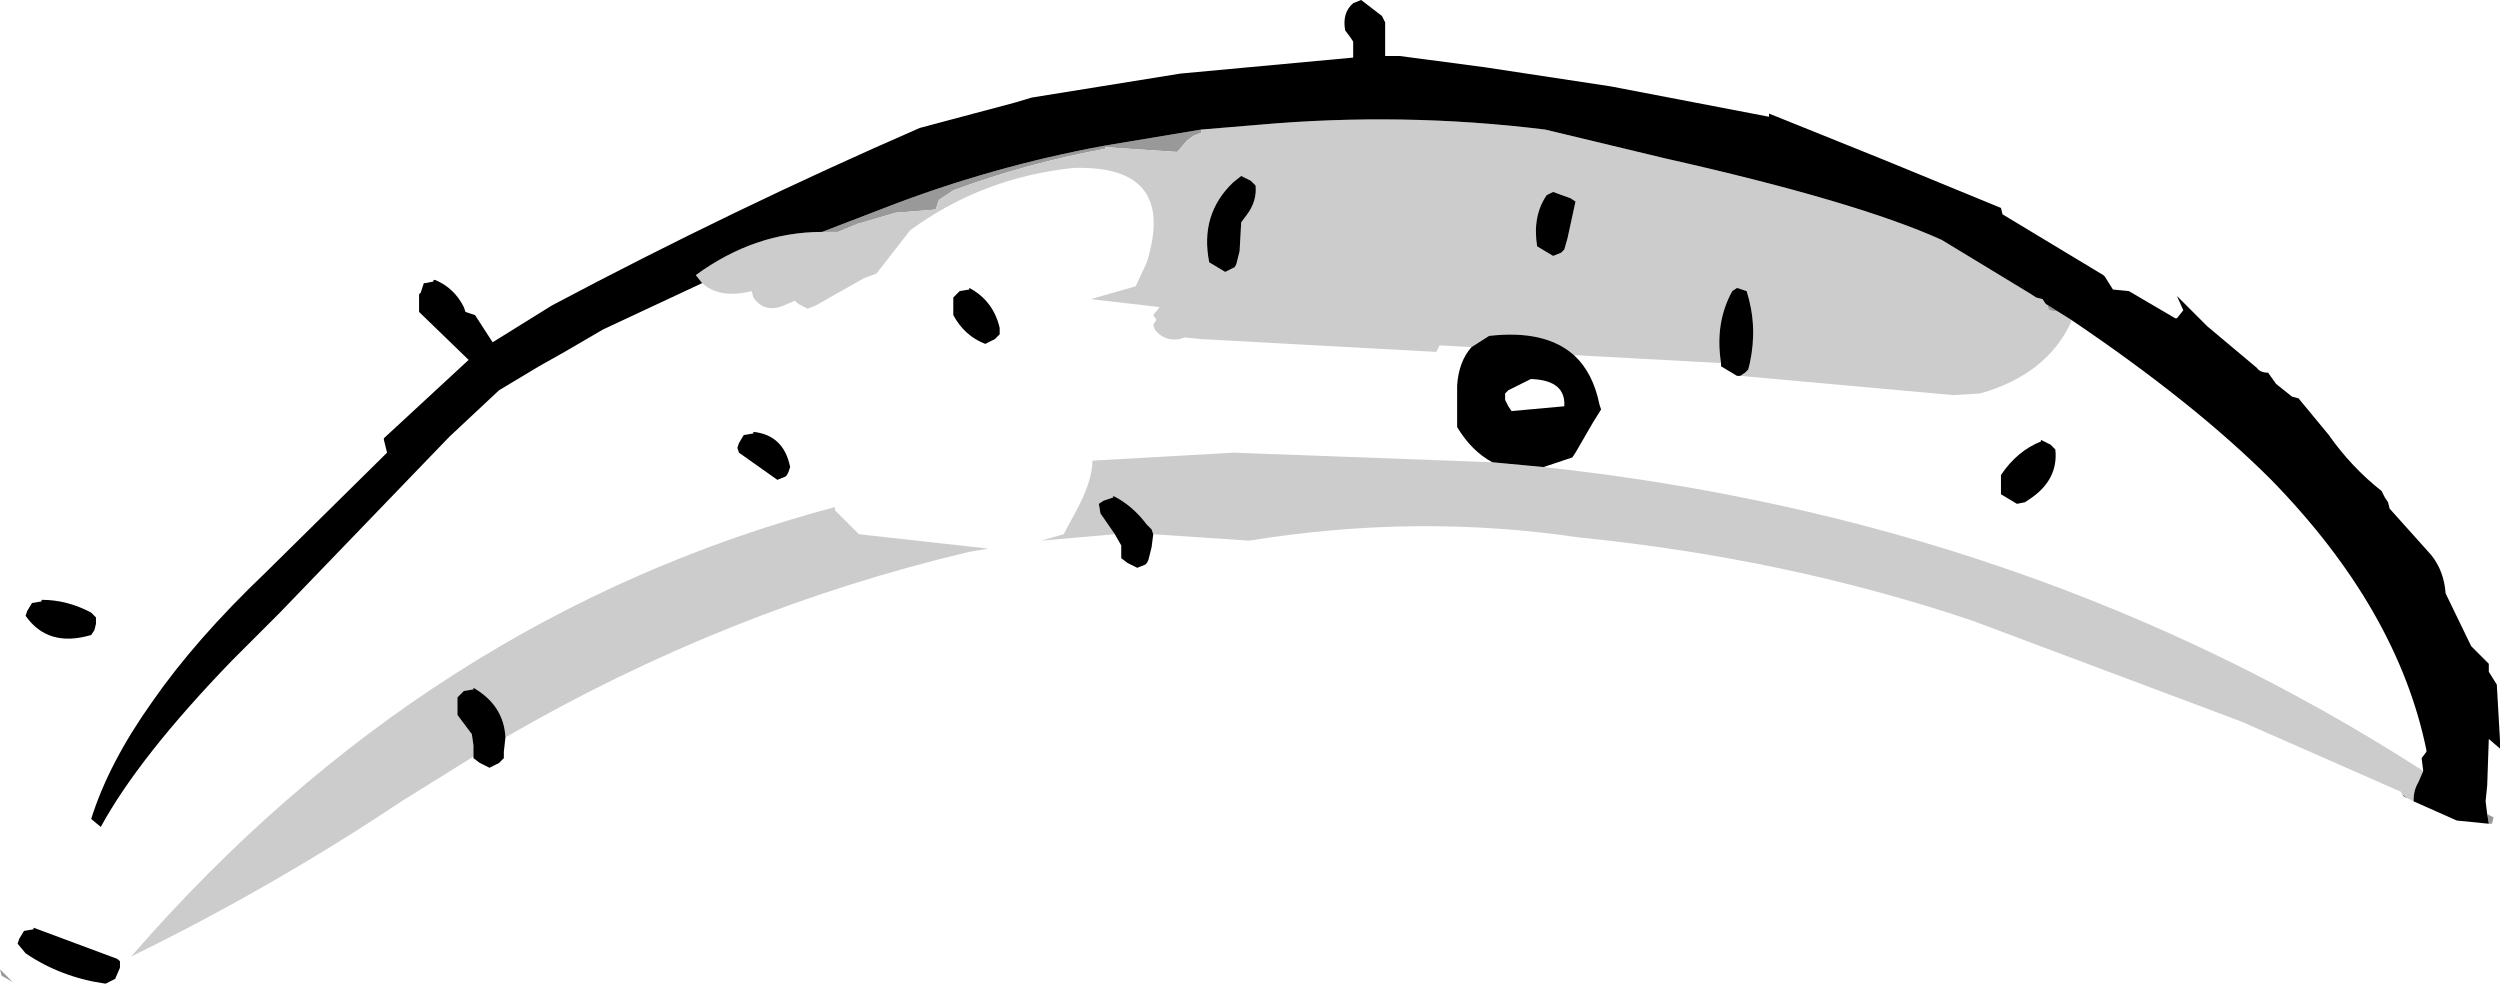 <?xml version="1.0" encoding="UTF-8" standalone="no"?>
<svg xmlns:xlink="http://www.w3.org/1999/xlink" height="30.75px" width="78.15px" xmlns="http://www.w3.org/2000/svg">
  <g transform="matrix(1.0, 0.0, 0.0, 1.0, 39.05, 15.4)">
    <path d="M-1.5 -11.35 L-1.5 -11.3 -1.5 -11.25 -1.75 -11.15 -1.95 -11.0 -2.25 -10.65 -4.5 -10.8 -4.5 -10.75 Q-6.95 -10.3 -9.25 -9.45 L-9.7 -9.15 -9.8 -8.85 -11.05 -8.75 -12.25 -8.4 -12.85 -8.15 -13.35 -8.15 -11.4 -8.9 Q-8.05 -10.2 -4.5 -10.85 L-1.5 -11.35 M25.3 -5.65 L25.0 -5.7 24.95 -5.85 24.9 -5.9 25.3 -5.65 M24.6 -6.1 L24.5 -6.15 24.4 -6.2 24.45 -6.2 24.6 -6.1 M38.7 10.05 L38.9 10.15 38.85 10.35 38.75 10.35 38.7 10.05 M-39.05 14.9 L-38.65 15.3 -39.0 15.1 -39.05 14.9" fill="#999999" fill-rule="evenodd" stroke="none"/>
    <path d="M-13.35 -8.15 L-12.85 -8.15 -12.25 -8.4 -11.05 -8.75 -9.8 -8.85 -9.7 -9.15 -9.25 -9.45 Q-6.95 -10.3 -4.5 -10.75 L-4.5 -10.8 -2.25 -10.65 -1.95 -11.0 -1.75 -11.15 -1.5 -11.25 -1.5 -11.3 -1.5 -11.35 0.3 -11.5 Q4.8 -11.9 9.25 -11.35 L13.0 -10.45 Q19.0 -9.1 21.65 -7.9 L24.45 -6.2 24.4 -6.2 24.5 -6.15 24.6 -6.1 24.8 -6.05 24.9 -5.9 24.95 -5.85 25.0 -5.7 25.3 -5.65 25.7 -5.4 25.7 -5.35 Q24.95 -3.7 22.85 -3.1 L22.0 -3.05 15.35 -3.65 15.5 -3.75 15.6 -3.85 15.65 -4.05 Q15.9 -5.2 15.55 -6.3 L15.25 -6.4 15.1 -6.3 Q14.55 -5.3 14.75 -4.05 L10.15 -4.3 Q9.25 -5.1 7.5 -4.9 L6.95 -4.55 6.0 -4.6 5.95 -4.6 5.85 -4.4 -1.5 -4.8 -2.0 -4.85 Q-2.6 -4.65 -2.95 -5.1 L-3.0 -5.25 -2.9 -5.4 -3.0 -5.55 -2.8 -5.8 -4.95 -6.05 -3.55 -6.45 -3.2 -7.2 Q-2.25 -10.25 -5.5 -10.15 -8.35 -9.85 -10.6 -8.2 L-11.65 -6.85 -12.05 -6.7 -13.55 -5.85 -13.8 -5.75 -14.1 -5.9 -14.2 -6.0 -14.55 -5.85 Q-15.15 -5.6 -15.5 -6.1 L-15.55 -6.3 Q-16.55 -6.05 -17.1 -6.55 L-17.3 -6.8 Q-15.45 -8.15 -13.35 -8.15 M36.05 9.45 L36.0 9.35 31.0 7.15 22.6 4.0 Q16.8 2.05 10.3 1.4 5.25 0.65 0.0 1.5 L-3.0 1.3 -3.05 1.15 -3.2 1.0 Q-3.65 0.4 -4.25 0.1 L-4.25 0.15 -4.55 0.25 -4.7 0.35 -4.65 0.65 -4.2 1.3 -6.5 1.5 -5.8 1.3 -5.45 0.65 Q-4.9 -0.35 -4.9 -1.0 L-0.5 -1.25 7.6 -0.95 9.2 -0.8 Q24.5 0.85 36.7 8.7 L36.55 9.05 Q36.4 9.3 36.4 9.6 L36.4 9.65 36.2 9.55 36.05 9.45 M10.05 -9.2 L9.5 -9.4 9.3 -9.3 Q8.85 -8.65 9.0 -7.7 L9.5 -7.4 9.75 -7.5 9.85 -7.6 9.95 -7.95 10.2 -9.1 10.05 -9.2 M0.05 -9.75 L-0.25 -9.9 -0.5 -9.7 Q-1.55 -8.7 -1.25 -7.2 L-0.75 -6.9 -0.45 -7.05 -0.4 -7.15 -0.3 -7.55 -0.25 -8.45 -0.1 -8.65 Q0.25 -9.1 0.2 -9.6 L0.05 -9.75 M-24.25 8.25 L-26.5 9.65 Q-30.55 12.35 -34.95 14.5 -25.7 3.85 -12.95 0.45 L-12.95 0.55 -12.2 1.3 -8.15 1.75 -8.75 1.85 Q-16.35 3.65 -23.25 7.65 -23.3 6.65 -24.25 6.1 L-24.25 6.15 -24.55 6.2 -24.75 6.4 -24.75 6.8 -24.75 6.95 -24.6 7.15 -24.3 7.55 -24.25 7.9 -24.25 8.25" fill="#cccccc" fill-rule="evenodd" stroke="none"/>
    <path d="M-1.5 -11.35 L-4.5 -10.85 Q-8.05 -10.2 -11.4 -8.9 L-13.35 -8.15 Q-15.45 -8.15 -17.3 -6.8 L-17.1 -6.55 -20.2 -5.1 -21.4 -4.4 -22.2 -3.95 -23.45 -3.2 -25.0 -1.75 -30.3 3.75 -31.8 5.25 Q-34.7 8.25 -35.9 10.45 L-36.2 10.2 Q-35.65 8.45 -34.3 6.55 -32.95 4.6 -30.75 2.5 L-26.95 -1.25 -27.05 -1.65 -27.05 -1.7 -24.4 -4.15 -25.95 -5.65 -25.95 -6.2 -25.9 -6.25 -25.8 -6.55 -25.75 -6.55 -25.5 -6.6 -25.5 -6.65 -25.45 -6.65 Q-24.85 -6.4 -24.55 -5.8 L-24.5 -5.65 -24.2 -5.55 -23.65 -4.7 -21.8 -5.85 Q-16.15 -8.85 -10.3 -11.4 L-7.3 -12.2 -6.8 -12.35 -2.15 -13.1 3.25 -13.6 3.25 -13.7 3.25 -14.1 3.15 -14.25 3.0 -14.45 Q2.9 -15.0 3.25 -15.3 L3.5 -15.4 4.15 -14.9 4.25 -14.7 4.25 -13.65 4.7 -13.65 7.35 -13.3 11.3 -12.7 16.25 -11.75 16.25 -11.85 19.85 -10.4 23.5 -8.9 23.55 -8.7 26.7 -6.8 26.75 -6.75 27.0 -6.35 27.5 -6.3 28.95 -5.45 29.0 -5.45 29.2 -5.7 29.0 -6.15 29.95 -5.2 31.5 -3.9 Q31.6 -3.75 31.85 -3.75 L32.1 -3.4 32.6 -3.0 32.8 -2.95 33.75 -1.8 Q34.45 -0.8 35.4 -0.05 L35.5 0.15 35.6 0.3 35.65 0.5 36.95 1.95 Q37.35 2.45 37.4 3.15 L38.2 4.8 38.75 5.35 38.75 5.6 39.0 6.0 39.1 7.75 39.1 8.0 38.75 7.7 38.7 9.15 38.65 9.65 38.7 10.05 38.75 10.35 37.75 10.25 36.4 9.65 36.4 9.6 Q36.4 9.3 36.55 9.05 L36.7 8.7 36.65 8.3 36.8 8.1 36.8 8.05 Q35.9 3.65 31.95 -0.4 29.55 -2.8 25.7 -5.4 L25.3 -5.65 24.9 -5.9 24.8 -6.05 24.6 -6.1 24.45 -6.2 21.65 -7.9 Q19.0 -9.1 13.0 -10.45 L9.25 -11.35 Q4.8 -11.9 0.3 -11.5 L-1.5 -11.35 M6.95 -4.55 L7.5 -4.9 Q9.25 -5.1 10.15 -4.3 10.75 -3.75 10.95 -2.75 L11.0 -2.6 10.75 -2.2 10.2 -1.25 10.1 -1.1 9.2 -0.8 7.6 -0.95 Q6.95 -1.3 6.5 -2.05 L6.5 -3.35 Q6.55 -4.1 6.95 -4.55 M14.75 -4.05 Q14.55 -5.3 15.1 -6.3 L15.25 -6.4 15.55 -6.3 Q15.9 -5.2 15.65 -4.05 L15.6 -3.85 15.5 -3.75 15.35 -3.65 15.25 -3.65 14.75 -3.95 14.75 -4.05 M25.05 -1.5 L25.2 -1.35 Q25.3 -0.4 24.4 0.2 L24.25 0.3 24.0 0.35 23.5 0.05 23.5 -0.15 23.5 -0.55 Q24.0 -1.3 24.75 -1.6 L24.75 -1.65 25.05 -1.5 M-3.0 1.3 L-3.05 1.7 -3.15 2.1 -3.2 2.2 -3.25 2.25 -3.5 2.35 -3.8 2.2 -4.0 2.05 -4.0 1.85 -4.0 1.65 -4.2 1.3 -4.65 0.65 -4.7 0.35 -4.55 0.25 -4.25 0.15 -4.25 0.1 Q-3.65 0.4 -3.2 1.0 L-3.05 1.15 -3.0 1.3 M36.2 9.55 L36.1 9.5 36.05 9.45 36.2 9.55 M10.05 -9.2 L10.2 -9.1 9.95 -7.95 9.85 -7.6 9.75 -7.5 9.5 -7.4 9.0 -7.7 Q8.85 -8.65 9.3 -9.3 L9.5 -9.4 10.05 -9.2 M8.8 -3.55 L8.1 -3.2 8.0 -3.1 8.0 -2.9 8.1 -2.7 8.2 -2.55 9.85 -2.7 Q9.9 -3.5 8.85 -3.55 L8.8 -3.55 M0.05 -9.75 L0.2 -9.6 Q0.25 -9.1 -0.1 -8.65 L-0.25 -8.45 -0.3 -7.55 -0.4 -7.15 -0.45 -7.05 -0.75 -6.9 -1.25 -7.2 Q-1.55 -8.7 -0.5 -9.7 L-0.25 -9.9 0.05 -9.75 M-8.75 -6.35 L-8.75 -6.4 Q-8.0 -6.0 -7.8 -5.15 L-7.8 -4.95 -7.95 -4.8 -8.25 -4.65 Q-8.9 -4.9 -9.25 -5.55 L-9.25 -5.7 -9.25 -6.1 -9.05 -6.3 -8.75 -6.35 M-16.0 -1.4 L-15.95 -1.55 -15.8 -1.8 -15.5 -1.85 -15.5 -1.9 Q-14.55 -1.8 -14.35 -0.8 L-14.4 -0.65 -14.45 -0.55 -14.5 -0.5 -14.75 -0.4 -15.95 -1.25 -16.0 -1.4 M-24.25 8.25 L-24.25 7.9 -24.3 7.55 -24.6 7.15 -24.75 6.95 -24.75 6.8 -24.75 6.4 -24.55 6.2 -24.25 6.15 -24.25 6.1 Q-23.3 6.65 -23.25 7.65 L-23.3 8.1 -23.3 8.3 -23.45 8.45 -23.75 8.6 -24.05 8.45 -24.25 8.3 -24.25 8.25 M-36.1 4.3 L-36.2 4.45 Q-37.55 4.85 -38.25 3.85 L-38.2 3.7 -38.05 3.45 -37.75 3.4 -37.75 3.35 Q-36.95 3.35 -36.2 3.75 L-36.05 3.9 -36.05 4.1 -36.1 4.3 M-38.0 13.6 L-35.45 14.55 Q-35.4 14.55 -35.3 14.65 L-35.3 14.85 -35.45 15.2 -35.75 15.35 Q-37.15 15.15 -38.25 14.4 L-38.5 14.1 -38.45 13.95 -38.3 13.7 -38.0 13.65 -38.0 13.6" fill="#000000" fill-rule="evenodd" stroke="none"/>
  </g>
</svg>

